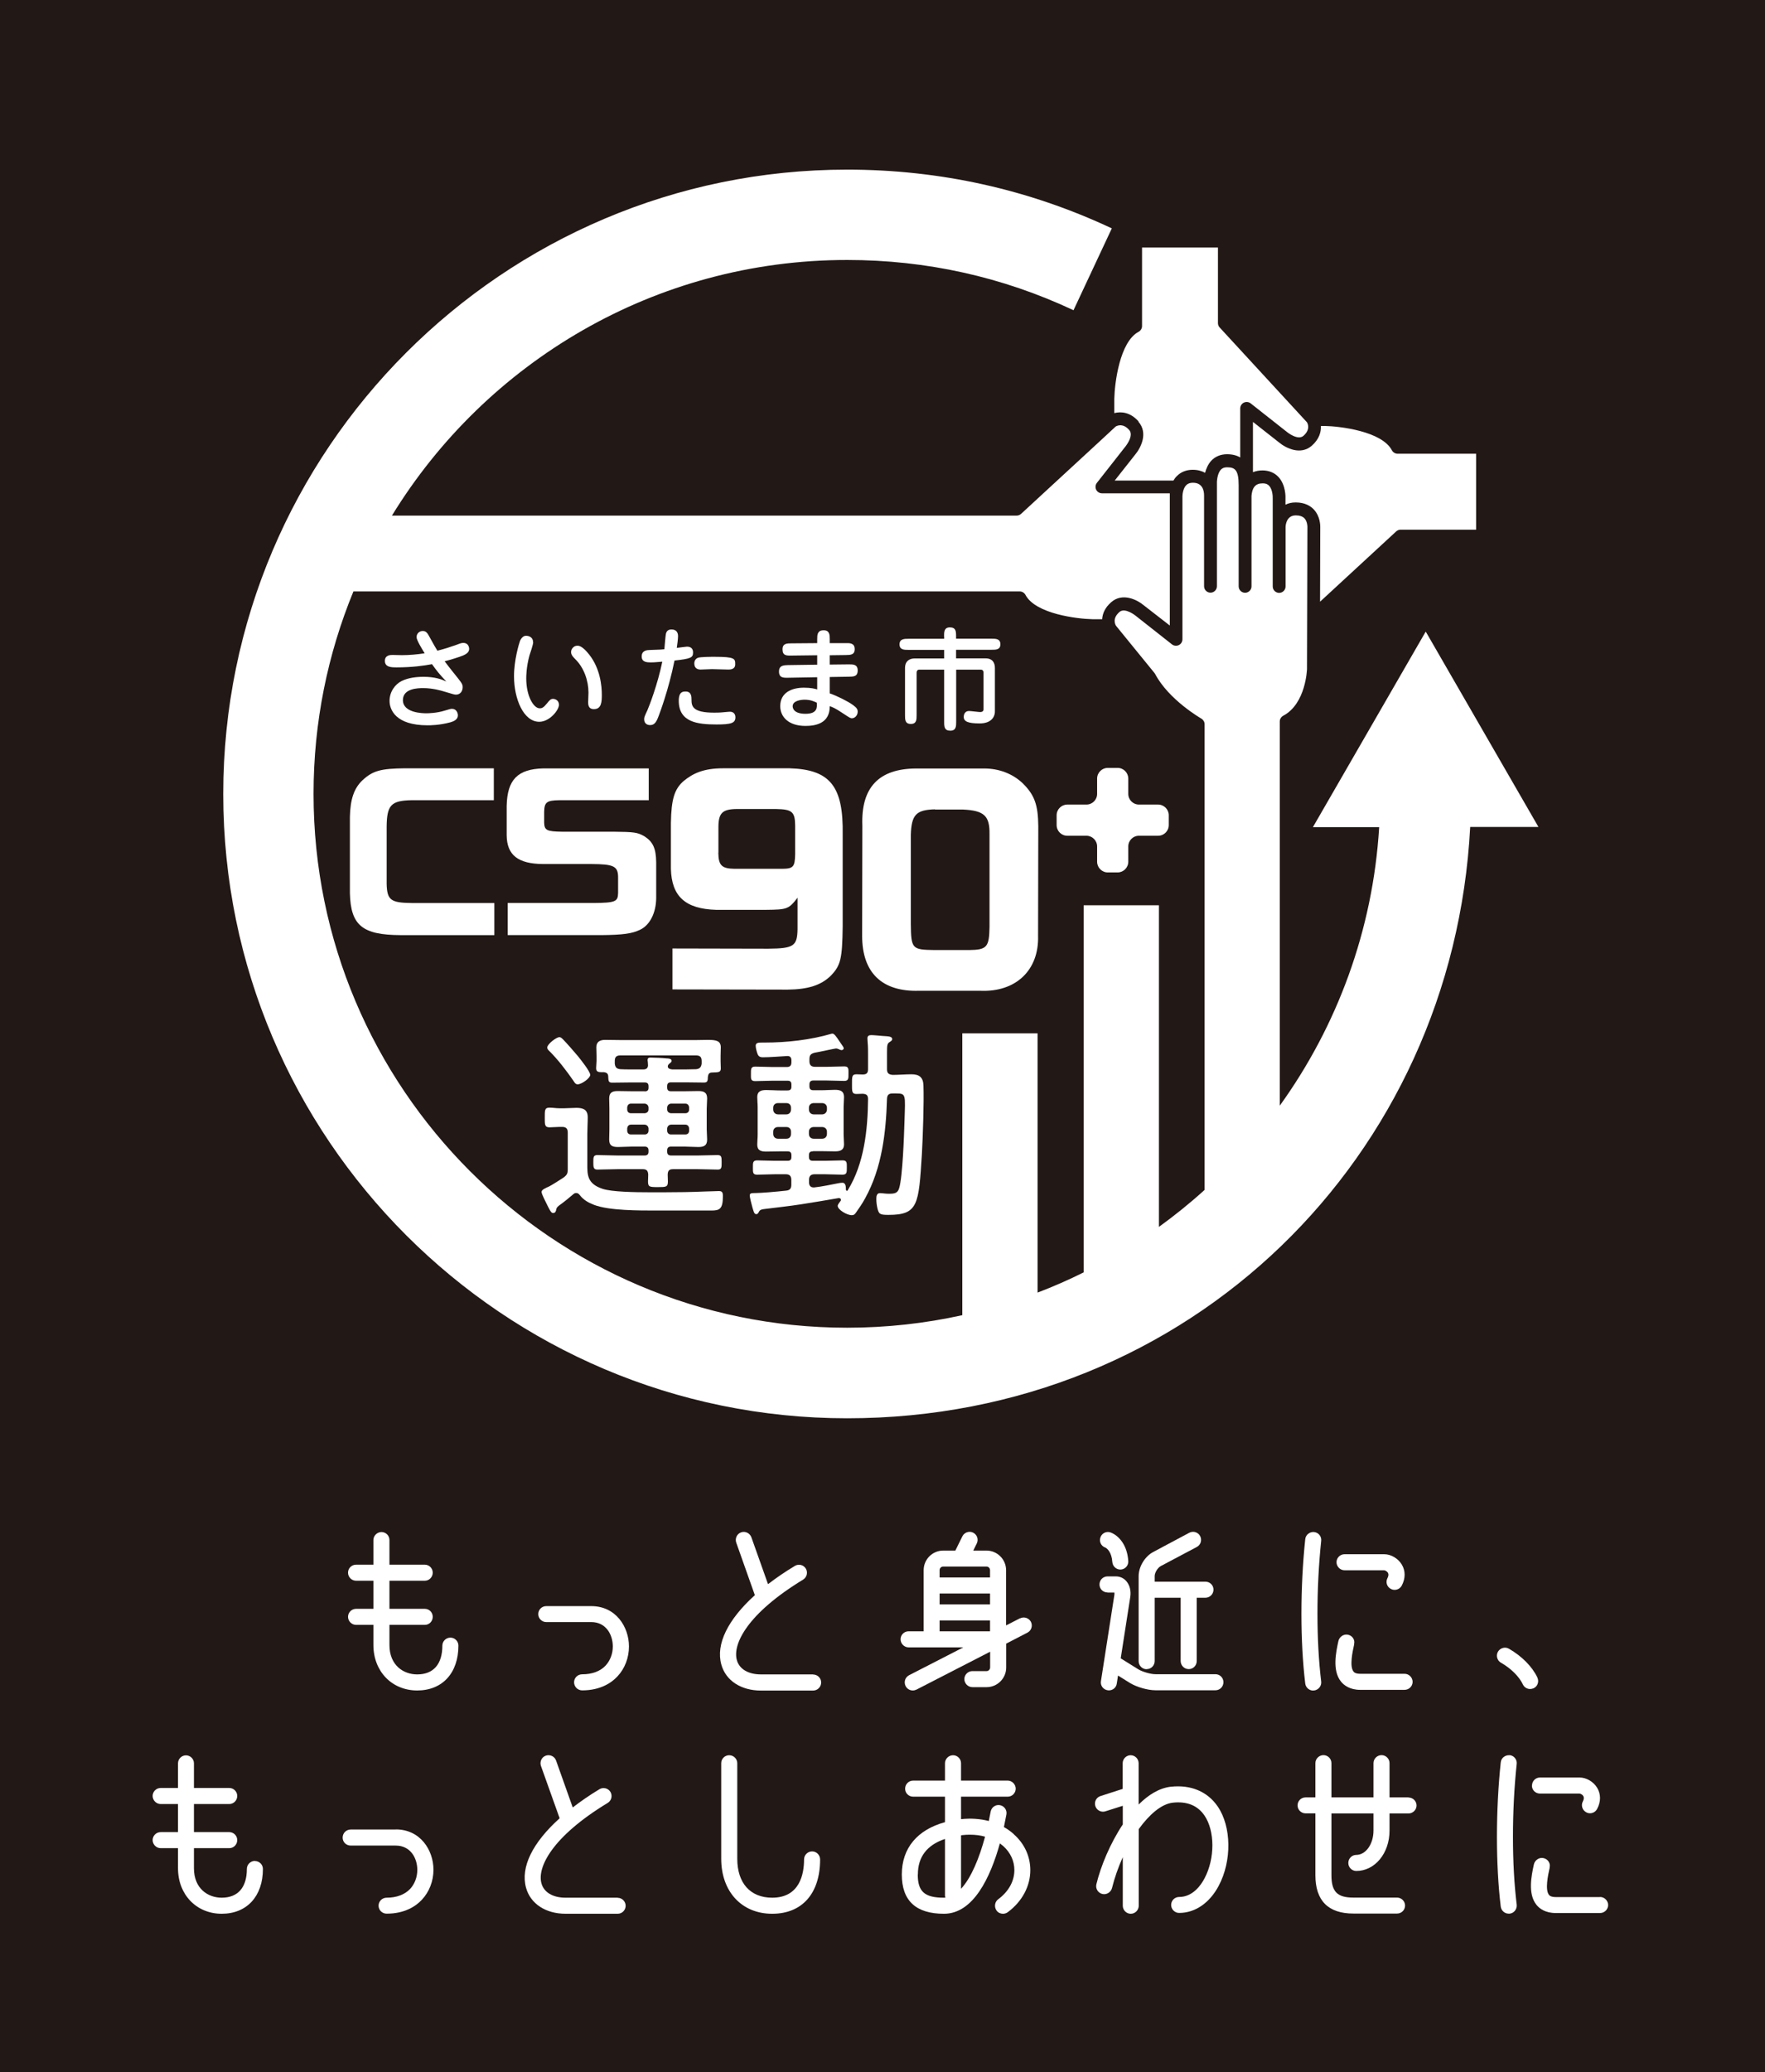<?xml version="1.0" encoding="UTF-8"?>
<svg id="_レイヤー_2" data-name="レイヤー_2" xmlns="http://www.w3.org/2000/svg" viewBox="0 0 170.45 200">
  <g id="_レイヤー_1-2" data-name="レイヤー_1">
    <g>
      <rect width="170.45" height="200" fill="#221815"/>
      <path d="M43.5,158.05c-.43,0-.78.35-.78.77,0,1.79-.86,2.78-2.43,2.78-1.33,0-2.68-.88-2.68-2.84v-1.94h3.41c.43,0,.77-.34.77-.78s-.35-.77-.77-.77h-3.41v-2.71h3.41c.43,0,.77-.35.77-.78s-.35-.77-.77-.77h-3.41v-2.38c0-.43-.35-.77-.77-.77s-.78.35-.78.77v2.38h-1.67c-.43,0-.78.34-.78.77s.35.78.78.78h1.67v2.71h-1.67c-.43,0-.78.35-.78.77s.35.78.78.78h1.67v1.94c0,2.54,1.78,4.39,4.23,4.39s3.98-1.7,3.98-4.33c0-.42-.35-.77-.77-.77" fill="#fff"/>
      <path d="M57.1,155.01h-4.35c-.43,0-.77.35-.77.77s.35.77.77.77h4.35c1.43,0,2.08,1.22,2.08,2.35,0,.71-.25,1.36-.69,1.84-.52.56-1.31.85-2.27.85-.43,0-.78.34-.78.77s.35.78.78.78c1.77,0,2.83-.73,3.4-1.34.72-.76,1.12-1.8,1.12-2.9,0-1.89-1.27-3.89-3.63-3.89" fill="#fff"/>
      <path d="M78.52,161.6h-5.03c-1.22,0-2.09-.51-2.33-1.38-.43-1.53.99-4.48,6.4-7.77.36-.22.48-.7.26-1.06-.22-.37-.7-.48-1.06-.26-.95.57-1.81,1.16-2.59,1.76l-1.61-4.53c-.15-.4-.59-.61-.99-.47-.4.14-.61.59-.47.99l1.79,5.05s0,.01.01.02c-2.6,2.35-3.79,4.72-3.24,6.7.43,1.55,1.9,2.51,3.83,2.51h5.03c.43,0,.78-.35.78-.78s-.35-.77-.78-.77" fill="#fff"/>
      <path d="M78.43,178.68c-.43,0-.78.35-.78.78,0,1.38-.4,3.69-3.08,3.69-2.11,0-3.37-1.41-3.37-3.76v-9.22c0-.42-.35-.77-.78-.77s-.77.35-.77.77v9.22c0,3.17,1.98,5.31,4.92,5.31s4.63-2.01,4.63-5.24c0-.43-.35-.78-.77-.78" fill="#fff"/>
      <path d="M24.62,179.6c-.43,0-.78.35-.78.77,0,1.79-.86,2.78-2.43,2.78-1.33,0-2.68-.88-2.68-2.84v-1.94h3.41c.43,0,.77-.35.77-.78s-.35-.77-.77-.77h-3.41v-2.71h3.41c.43,0,.77-.35.77-.78s-.35-.77-.77-.77h-3.41v-2.38c0-.42-.35-.77-.77-.77s-.77.35-.77.77v2.38h-1.67c-.43,0-.78.35-.78.77s.35.78.78.78h1.67v2.71h-1.67c-.43,0-.78.35-.78.77s.35.78.78.78h1.67v1.94c0,2.54,1.78,4.39,4.22,4.39s3.98-1.7,3.98-4.32c0-.43-.35-.77-.78-.77" fill="#fff"/>
      <path d="M38.22,176.57h-4.35c-.43,0-.78.34-.78.78s.35.77.78.77h4.35c1.43,0,2.08,1.22,2.08,2.34,0,.71-.25,1.36-.69,1.84-.52.55-1.31.85-2.27.85-.43,0-.78.34-.78.77s.35.77.78.77c1.77,0,2.83-.73,3.4-1.34.72-.77,1.12-1.8,1.12-2.9,0-1.89-1.27-3.89-3.63-3.89" fill="#fff"/>
      <path d="M59.65,183.15h-5.03c-1.22,0-2.09-.51-2.33-1.38-.43-1.53.99-4.49,6.4-7.77.36-.22.48-.69.26-1.06-.22-.36-.7-.48-1.06-.26-.95.57-1.81,1.17-2.58,1.76l-1.61-4.53c-.14-.4-.59-.61-.99-.47-.4.14-.61.59-.47.99l1.8,5.04s0,.01,0,.02c-2.6,2.34-3.79,4.71-3.24,6.7.43,1.55,1.9,2.51,3.82,2.51h5.03c.43,0,.77-.35.77-.77s-.35-.77-.77-.77" fill="#fff"/>
      <path d="M126.82,163.15s.06,0,.09,0c.42-.05.73-.44.68-.86-.48-3.94-.48-9.02,0-13.58.05-.42-.26-.81-.69-.85-.42-.04-.81.27-.85.69-.49,4.67-.49,9.88,0,13.93.05.39.38.68.77.68" fill="#fff"/>
      <path d="M129.84,151.55h3.82c.08,0,.28.08.37.24.03.05.12.2-.04.52-.2.38-.05.85.33,1.04.12.06.24.09.36.09.28,0,.55-.15.69-.41.37-.7.37-1.43,0-2.04-.36-.59-1.04-.99-1.7-.99h-3.82c-.43,0-.78.35-.78.77s.35.78.78.78" fill="#fff"/>
      <path d="M131.37,163.09h4.27c.43,0,.78-.35.78-.77s-.35-.78-.78-.78h-4.27c-.49,0-.62-.16-.66-.22-.4-.5-.09-1.92.06-2.6v-.05c.1-.42-.17-.81-.59-.9-.42-.09-.84.2-.93.62-.23,1.06-.61,2.83.25,3.9.29.36.86.8,1.87.8" fill="#fff"/>
      <path d="M145.78,169.4c-.43-.03-.81.27-.85.69-.49,4.66-.49,9.87,0,13.92.05.39.38.68.77.68.03,0,.06,0,.09,0,.43-.05.73-.44.68-.87-.48-3.95-.48-9.02,0-13.58.05-.42-.26-.81-.69-.85" fill="#fff"/>
      <path d="M147.94,172.33c0,.43.35.77.77.77h3.82c.08,0,.28.08.37.24.03.05.12.2-.04.52-.2.38-.05.85.33,1.05.11.06.24.09.36.09.28,0,.55-.15.69-.42.37-.7.37-1.42,0-2.04-.36-.59-1.04-.99-1.7-.99h-3.82c-.43,0-.77.35-.77.78" fill="#fff"/>
      <path d="M154.52,183.09h-4.27c-.49,0-.62-.16-.66-.21-.4-.5-.09-1.92.06-2.6v-.05c.1-.42-.17-.81-.59-.9-.42-.1-.84.2-.93.61-.23,1.06-.61,2.83.25,3.9.29.36.85.79,1.87.79h4.27c.43,0,.78-.35.78-.77s-.35-.78-.78-.78" fill="#fff"/>
      <path d="M98.51,156.18l-1.35.69v-5.33c0-1.04-.85-1.89-1.89-1.89h-1.28l.34-.69c.19-.39.03-.85-.35-1.04-.38-.19-.85-.03-1.04.35l-.68,1.38h-1.17c-1.05,0-1.89.85-1.89,1.89v5.9h-1.46c-.43,0-.77.35-.77.77s.35.78.77.78h5.29l-5.24,2.69c-.38.2-.53.66-.33,1.05.14.27.41.42.69.42.12,0,.24-.03.35-.08l7.12-3.66v1.52c0,.19-.16.35-.34.35h-1.37c-.43,0-.78.35-.78.77s.35.78.78.78h1.37c1.04,0,1.89-.85,1.89-1.89v-2.31l2.05-1.06c.38-.19.53-.66.34-1.04-.2-.38-.66-.53-1.05-.34M90.74,153.79h4.87v1.05h-4.87v-1.05ZM91.09,151.19h4.18c.19,0,.34.16.34.35v.7h-4.87v-.7c0-.19.15-.35.35-.35M90.74,156.39h4.87v1.05h-4.87v-1.05Z" fill="#fff"/>
      <path d="M148.47,161.9c-.5-1.05-1.5-2.06-2.75-2.78-.37-.21-.84-.08-1.06.29-.21.37-.08.85.29,1.06.97.55,1.76,1.34,2.12,2.1.13.28.41.44.7.44.11,0,.22-.03.33-.07.39-.18.55-.64.37-1.03" fill="#fff"/>
      <path d="M97.91,177.02c-.29-.26-.61-.49-.96-.69.09-.42.17-.83.24-1.21.08-.42-.2-.82-.62-.9-.42-.08-.82.2-.9.62-.06.3-.12.61-.18.91-.83-.22-1.74-.28-2.68-.18v-2.17h4.51c.42,0,.77-.35.77-.77s-.35-.78-.77-.78h-4.51v-1.68c0-.42-.35-.77-.77-.77s-.78.35-.78.77v1.68h-3.08c-.43,0-.77.35-.77.78s.35.77.77.77h3.08v2.46c-2.67.73-4.17,2.51-4.17,5.05s1.37,3.79,4.07,3.79c2.85,0,4.49-3.53,5.4-6.79.11.08.22.17.33.26.69.62,1.07,1.44,1.07,2.31,0,1.07-.55,2.07-1.56,2.82-.34.25-.41.74-.16,1.09.15.21.39.31.62.31.16,0,.32-.05.46-.15,1.39-1.03,2.18-2.51,2.18-4.06,0-1.32-.56-2.55-1.59-3.46M88.64,180.91c0-1.71.89-2.85,2.62-3.43v5.48c0,.06.02.12.04.18-.05,0-.1.01-.15.01-1.86,0-2.52-.59-2.52-2.24M92.81,182.28v-5.15s.08-.01.13-.02c.25-.03.49-.04.73-.04.51,0,1,.06,1.46.19-.56,2.08-1.34,3.97-2.31,5.02" fill="#fff"/>
      <path d="M113.06,172.44c-1.11.13-2.16.78-3.1,1.72v-3.99c0-.42-.35-.77-.77-.77s-.77.35-.77.77v2.48l-2.14.69c-.41.13-.63.56-.5.97.11.33.41.54.74.54.08,0,.16-.01.24-.04l1.67-.53v1.8c-1.22,1.83-2.13,4.03-2.55,5.77-.1.42.15.83.57.94.41.1.83-.16.94-.57.24-.98.6-2,1.04-2.98v4.69c0,.42.35.77.77.77s.77-.35.77-.77v-7.4c1.02-1.41,2.18-2.42,3.28-2.55,1.37-.15,2.4.26,3.07,1.24,1.01,1.48,1.02,4.14.01,6.05-.35.68-1.15,1.81-2.46,1.81-.43,0-.77.35-.77.77s.35.77.77.77c1.55,0,2.95-.96,3.83-2.63,1.27-2.4,1.23-5.69-.1-7.64-.99-1.45-2.6-2.12-4.52-1.91" fill="#fff"/>
      <path d="M136.02,173.47h-1.83v-3.31c0-.42-.35-.77-.77-.77s-.78.35-.78.77v3.31h-4.06v-3.31c0-.42-.35-.77-.77-.77s-.78.35-.78.77v3.31h-.95c-.43,0-.77.34-.77.77s.35.77.77.77h.95v5.96c0,2.46,1.23,3.71,3.67,3.71h4.22c.43,0,.77-.35.77-.77s-.35-.77-.77-.77h-4.22c-1.56,0-2.12-.57-2.12-2.16v-5.96h4.06v1.66c0,1.29-.74,2.34-1.66,2.34-.43,0-.77.35-.77.78s.35.77.77.77c1.8,0,3.21-1.71,3.21-3.89v-1.66h1.83c.43,0,.78-.35.78-.77s-.35-.77-.78-.77" fill="#fff"/>
      <path d="M106.96,153.7h.66s.01.12,0,.21l-1.3,8.34c-.07.42.22.82.65.88.04,0,.08.01.12.01.38,0,.71-.27.76-.66l.12-.77,1.14.71c.65.4,1.72.71,2.48.71h5.79c.43,0,.77-.35.77-.78s-.35-.77-.77-.77h-5.79c-.47,0-1.26-.23-1.66-.47l-1.7-1.06.92-5.91c.09-.59-.04-1.14-.37-1.53-.26-.31-.63-.47-1.02-.47h-.8c-.43,0-.78.34-.78.78s.35.77.78.77" fill="#fff"/>
      <path d="M110.74,161.09c.43,0,.77-.35.77-.78v-6.11h2.51v6.11c0,.43.35.78.78.78s.77-.35.77-.78v-6.11h.84c.43,0,.78-.35.78-.78s-.35-.77-.78-.77h-4.9v-.54c0-.33.29-.8.58-.96l3.49-1.85c.38-.2.52-.67.32-1.05-.2-.38-.67-.52-1.05-.32l-3.49,1.86c-.8.43-1.4,1.42-1.4,2.33v8.2c0,.43.35.78.77.78" fill="#fff"/>
      <path d="M106.71,149.34c.22.09.65.49.71,1.41.03.41.37.73.77.73.02,0,.03,0,.05,0,.43-.03.75-.4.72-.82-.1-1.58-.94-2.46-1.68-2.75-.4-.16-.85.04-1,.44-.16.4.04.85.44,1" fill="#fff"/>
      <path d="M123.52,42.7l-2.52-1.98v4.85c.28-.11.59-.17.92-.17.62,0,1.15.22,1.53.62.74.78.7,1.99.69,2.13v.56c.28-.14.6-.22.99-.22.9,0,1.44.36,1.73.66.65.68.64,1.59.64,1.69l-.02,7.23,7.35-6.78c.12-.11.27-.17.42-.17h7.3v-7.33h-7.58c-.23,0-.44-.13-.55-.33-.97-1.84-5-2.32-6.47-2.35h-.39c.03.58-.16,1.27-.87,1.9-1.08.95-2.5.25-3.17-.31" fill="#fff"/>
      <path d="M109.94,40.7c.95,1.08.25,2.5-.31,3.17l-1.98,2.51h5.67c.09-.15.19-.3.33-.43.39-.4.92-.61,1.53-.61.48,0,.87.11,1.2.29.1-.39.28-.82.59-1.16.38-.41.91-.63,1.53-.63.54,0,.95.12,1.27.31v-4.73c0-.24.14-.46.35-.56.21-.1.47-.08.66.07l3.54,2.79s1.02.82,1.56.34c.42-.37.48-.72.45-.97-.02-.16-.08-.27-.11-.33l-8.43-9.15c-.11-.11-.17-.27-.17-.42v-7.3h-7.33v7.58c0,.23-.13.44-.33.55-1.84.97-2.32,5-2.35,6.47v1.38c.65-.17,1.54-.1,2.34.8" fill="#fff"/>
      <path d="M53.68,116.86c-.02.12-.12.21-.25.21-.16,0-.23-.1-.39-.39-.02-.06-.08-.14-.12-.23-.23-.49-.62-1.19-.62-1.42,0-.21.39-.37.72-.52.29-.14,1.09-.66,1.4-.86.33-.25.41-.39.41-.8v-3.54c0-.39-.16-.55-.55-.55h-.25c-.31,0-.68.04-.97.04-.47,0-.45-.29-.45-.93,0-.7-.02-.97.45-.97.31,0,.64.06.97.06h.47c.39,0,.78-.04,1.17-.04.66,0,1.09.18,1.09.91,0,.55-.04,1.07-.04,1.62v2.82c0,1.07-.06,1.96,1.48,2.47.9.29,3.05.33,4.63.33h1.21c1.38,0,2.76-.02,4.12-.08.25,0,1.13-.04,1.28-.04.37,0,.37.25.37.54,0,1.22-.35,1.34-1.11,1.34h-5.29c-1.64,0-4.57.02-6.05-.55-.54-.21-1.01-.47-1.36-.93-.1-.12-.19-.21-.35-.21-.14,0-.19.04-.29.12-.45.39-.91.76-1.4,1.11-.19.16-.23.23-.27.49M55.78,104.65c-.21,0-.31-.2-.41-.35-.64-.93-1.52-2.08-2.32-2.86-.12-.12-.2-.19-.2-.35,0-.31.86-.99,1.17-.99.16,0,.25.12.37.23.45.47.99,1.09,1.42,1.6.25.31,1.19,1.48,1.19,1.81,0,.31-.82.91-1.22.91M62.26,105.33c.25,0,.37-.1.37-.35v-.14c0-.27-.12-.37-.37-.37h-1.44c-.56,0-1.15.02-1.71.02-.37,0-.35-.21-.37-.56,0-.29-.12-.41-.41-.45-.49,0-.76.02-.76-.39,0-.23.04-.47.04-.7v-.49c0-.31-.02-.57-.02-.82,0-.56.37-.72.86-.72.55,0,1.09.02,1.63.02h7.02c.49,0,.91-.02,1.28-.02.8,0,1.23.1,1.23.72,0,.23-.02.49-.02.82v.52c0,.23.02.53.02.7,0,.39-.25.37-.82.39-.31,0-.39.14-.43.43,0,.37-.04.54-.37.54-.56,0-1.13-.02-1.71-.02h-1.48c-.25,0-.37.1-.37.37v.12c0,.27.12.37.37.37h1.3c.45,0,.9-.02,1.32-.02.55,0,.87.12.87.72,0,.33-.04.66-.04.99v1.98c0,.33.04.66.04.99,0,.58-.31.72-.85.72-.45,0-.9-.04-1.34-.04h-1.3c-.25,0-.37.12-.37.37v.12c0,.25.12.37.37.37h2.59c.62,0,1.26-.04,1.91-.04.39,0,.39.21.39.7s0,.7-.37.7c-.64,0-1.28-.04-1.93-.04h-2.39c-.37,0-.51.14-.52.53,0,.21.02.43.02.66,0,.53-.17.54-.97.54s-.95-.02-.95-.54c0-.23.02-.45.02-.66-.02-.39-.16-.53-.53-.53h-2.45c-.64,0-1.28.04-1.93.04-.39,0-.39-.25-.39-.72s0-.68.39-.68c.64,0,1.28.04,1.93.04h2.64c.25,0,.37-.12.37-.37v-.12c0-.25-.12-.37-.37-.37h-1.23c-.45,0-.89.04-1.34.04-.55,0-.86-.12-.86-.72,0-.33.02-.64.02-.99v-1.98c0-.37-.02-.68-.02-.99,0-.58.29-.72.84-.72.45,0,.89.02,1.36.02h1.23ZM66.28,103.21c.33,0,.64-.02.95-.02.35-.04.49-.2.53-.54v-.25c0-.39-.16-.54-.55-.54h-7.29c-.39,0-.55.15-.55.54v.25c.04.37.18.5.53.54.31.02.6.02.91.02h1.34c.23,0,.41-.1.43-.37,0-.12-.02-.23-.02-.35-.02-.08-.02-.14-.02-.19,0-.23.17-.23.31-.23.31,0,1.19.04,1.54.08.15,0,.47.02.47.23,0,.12-.08.16-.21.27-.08.06-.16.15-.16.27,0,.23.25.27.43.29h1.36ZM62.63,106.88c-.02-.21-.16-.35-.37-.37h-1.32c-.23,0-.35.16-.37.37v.19c0,.23.14.37.37.37h1.32c.21-.02.37-.14.37-.37v-.19ZM62.63,108.91c-.02-.21-.16-.35-.37-.37h-1.32c-.23,0-.35.16-.37.37v.21c0,.23.14.37.37.37h1.32c.21,0,.37-.14.37-.37v-.21ZM66.55,106.88c-.02-.21-.14-.37-.37-.37h-1.38c-.21.02-.35.16-.37.37v.19c0,.23.16.35.37.37h1.38c.23,0,.37-.14.37-.37v-.19ZM66.18,109.49c.23,0,.37-.14.37-.37v-.21c-.02-.21-.14-.37-.37-.37h-1.38c-.21.02-.35.16-.37.37v.21c0,.23.16.37.37.37h1.38Z" fill="#fff"/>
      <path d="M78.49,111.12c-.25,0-.37.1-.37.37v.17c0,.25.12.37.37.37h1.19c.56,0,1.13-.04,1.69-.04.43,0,.41.23.41.7s0,.68-.43.68c-.56,0-1.13-.04-1.67-.04h-1.01c-.37,0-.54.17-.54.55v.23c0,.27.12.49.43.49h.08c.72-.08,1.65-.27,2.35-.41.08-.02.25-.04.37-.04.33,0,.33.43.33.66.02.08.06.12.1.12s.06-.02.08-.06c1.59-2.57,1.93-5.83,1.96-8.79,0-.37-.14-.5-.52-.52-.2,0-.41.02-.6.02-.45,0-.43-.27-.43-.93,0-.72-.02-.97.43-.97.12,0,.49.02.6.02.39,0,.52-.15.52-.52v-1.36c0-.49,0-.8-.04-1.24,0-.08-.02-.25-.02-.37,0-.25.16-.31.37-.31.23,0,.84.06,1.09.08.52.04.93.02.93.31,0,.14-.14.2-.23.27-.25.14-.27.31-.27,1.01v1.63c0,.37.16.5.54.54.6,0,1.23-.06,1.83-.06.76,0,1.13.31,1.15,1.09.06,1.6-.06,4.98-.15,6.61-.31,4.88-.35,5.87-3.23,5.87-.84,0-.93-.08-1.07-.66-.06-.27-.1-.58-.1-.86,0-.25.02-.58.35-.58.08,0,.21.02.29.02.14.02.39.04.52.04.57,0,.9-.02,1.05-.56.33-1.07.47-5.15.51-6.48.08-2.53.16-2.64-.8-2.64h-.35c-.37,0-.52.14-.54.51-.1,3.29-.49,6.67-2.1,9.59-.27.51-.58.95-.91,1.42-.12.16-.2.23-.39.23-.47,0-1.36-.53-1.36-.9,0-.14.19-.35.27-.47.04-.04.04-.06.04-.12,0-.1-.08-.17-.23-.16-1.21.21-2.41.41-3.62.6-1.17.18-2.37.31-3.5.45-.35.04-.47.08-.58.29-.06.12-.12.21-.25.21-.22,0-.27-.35-.37-.66-.06-.23-.25-.91-.25-1.13s.08-.25.6-.25c.45,0,1.94-.12,2.9-.23.39-.04.51-.21.51-.58v-.45c0-.37-.16-.55-.52-.55h-1.09c-.56,0-1.13.04-1.69.04-.43,0-.41-.23-.41-.68s-.02-.7.41-.7c.56,0,1.13.04,1.69.04h1.25c.27,0,.37-.12.37-.37v-.17c0-.25-.1-.37-.37-.37h-.74c-.45,0-.87.02-1.32.02-.51,0-.87-.1-.87-.68,0-.31.04-.62.04-.95v-2.66c0-.33-.04-.64-.04-.97,0-.56.37-.68.87-.68.43,0,.87.04,1.32.04h.74c.27,0,.37-.12.37-.37v-.2c0-.25-.1-.37-.37-.37h-1.44c-.56,0-1.13.04-1.69.04-.45,0-.41-.25-.41-.7s-.02-.7.41-.7c.56,0,1.13.04,1.69.04h1.36c.31,0,.45-.14.45-.47v-.16c0-.29-.12-.45-.43-.43-.7.04-1.65.12-2.35.12-.21,0-.37-.06-.47-.27-.08-.19-.2-.6-.2-.84,0-.29.25-.31.6-.31h.25c2.12,0,4.43-.25,6.5-.86h.08c.14,0,.33.23.7.8.31.45.37.51.37.62s-.14.17-.19.17c-.1,0-.23-.06-.31-.1-.08-.04-.17-.06-.25-.06-.1,0-1.79.37-2.06.41-.37.1-.5.23-.5.62v.2c0,.37.17.54.54.54h1.13c.56,0,1.13-.04,1.69-.04.45,0,.41.25.41.7s.02.7-.41.7c-.56,0-1.13-.04-1.69-.04h-1.3c-.25,0-.37.12-.37.37v.2c0,.25.12.37.37.37h.78c.45,0,.87-.04,1.32-.04.51,0,.87.12.87.7,0,.31-.04.62-.04.95v2.66c0,.33.04.64.04.95,0,.56-.37.68-.86.68-.45,0-.9-.02-1.34-.02h-.78ZM75.94,107.55c.27,0,.45-.2.45-.47v-.17c0-.27-.17-.45-.45-.45h-.8c-.27,0-.47.17-.47.45v.17c0,.27.2.47.47.47h.8ZM76.39,109.22c0-.27-.17-.45-.45-.45h-.8c-.27,0-.47.17-.47.45v.21c0,.29.2.47.47.47h.8c.27,0,.45-.17.45-.47v-.21ZM78.12,107.08c0,.27.19.47.47.47h.8c.27,0,.47-.2.47-.47v-.17c0-.27-.2-.45-.47-.45h-.8c-.27,0-.47.17-.47.45v.17ZM78.59,108.77c-.27,0-.47.17-.47.45v.21c0,.29.19.47.47.47h.8c.27,0,.47-.17.47-.47v-.21c0-.27-.2-.45-.47-.45h-.8Z" fill="#fff"/>
      <path d="M47.71,77.23h-7.98c-1.96.04-2.37.47-2.39,2.55v5.53c.04,1.55.39,1.82,2.39,1.84h8.01v3.1h-9.07c-3.68-.02-4.8-.94-4.88-4.04v-7.37c.04-1.7.39-2.76,1.23-3.55.98-.9,1.74-1.12,4.11-1.14h8.56v3.08Z" fill="#fff"/>
      <path d="M62.64,77.23h-8.64c-1.22.02-1.43.2-1.45,1.14v1.02c.02.74.25.86,1.74.88h5c1.92.02,2.27.06,2.92.43.84.53,1.14,1.16,1.16,2.51v3.49c-.02,1.41-.61,2.57-1.53,3.02-.8.39-1.67.51-3.8.53h-9.01v-3.1h8.27c2.13-.02,2.37-.12,2.39-.96v-1.57c-.02-1.02-.43-1.22-2.57-1.23h-4.68c-2.41-.02-3.49-.86-3.51-2.78v-2.84c.06-2.53,1.06-3.55,3.55-3.61h10.17v3.08Z" fill="#fff"/>
      <path d="M64.95,91.54l9.24.02c2.45-.02,2.8-.25,2.83-1.87v-3.05c-.85,1.1-1,1.15-3.04,1.17h-4.82c-2.97-.09-4.3-1.29-4.37-3.96v-4.43c.04-2.3.34-3.27,1.24-4.05.88-.72,1.9-1.22,3.8-1.22h6.44c3.9.12,5.19,1.74,5.11,6.42v8.85c-.04,3.12-.2,3.75-1.12,4.72-.95.95-2.23,1.35-4.2,1.37l-11.12-.02v-3.95ZM69.37,82.3c.02,1.22.32,1.53,1.57,1.55h4.6c1.07-.01,1.22-.19,1.25-1.39v-2.8c-.02-1.32-.3-1.55-1.84-1.58h-3.82c-1.37.02-1.75.39-1.75,1.76v2.45Z" fill="#fff"/>
      <path d="M95.06,74.17c1.42,0,2.72.5,3.69,1.41,1.15,1.13,1.5,2.08,1.52,4.15l-.02,10.6c.09,3.32-2.16,5.44-5.58,5.29h-5.92c-3.57.11-5.49-1.74-5.49-5.29l.02-10.65c-.14-3.67,1.58-5.49,5.18-5.51h6.6ZM90.29,78.11c-1.82.05-2.27.52-2.33,2.47v8.58c.03,2.42.11,2.5,2.28,2.53h3.37c1.7-.02,1.92-.29,1.95-2.24v-8.97c.02-1.75-.53-2.25-2.55-2.35h-2.72Z" fill="#fff"/>
      <path d="M137.66,61l-10.87,18.83h6.4c-.61,9.99-4.08,19.22-9.6,26.88v-37.08c0-.23.13-.44.33-.55,2.2-1.16,2.3-4.49,2.3-4.52l.04-13.73s0-.51-.29-.81c-.18-.18-.46-.28-.83-.28-.9,0-.98.92-.99,1.11v5.75c0,.34-.28.62-.62.62s-.62-.28-.62-.62v-8.48c.01-.25-.03-.9-.35-1.24-.09-.1-.26-.23-.62-.23-.34,0-.58.09-.75.27-.24.25-.31.67-.33.94v8.73c0,.34-.28.62-.62.62s-.62-.28-.62-.62v-8.48s0-.15,0-.33v-.95c0-1.47-.36-1.73-1.11-1.73-.35,0-.52.13-.61.23-.36.39-.4,1.18-.38,1.45v.95s0,.06,0,.09v8.76c0,.34-.28.62-.62.62s-.62-.28-.62-.62v-8.76c0-.46-.14-1.23-1.08-1.23-.28,0-.49.08-.64.23-.31.31-.37.9-.37,1.09v13.79c0,.24-.14.46-.35.56-.21.1-.47.08-.66-.07l-3.53-2.78s-1.02-.82-1.55-.34c-.69.61-.42,1.17-.32,1.33l3.7,4.54s.05.07.07.1c1.32,2.51,4.43,4.29,4.46,4.31.19.11.32.32.32.54v44.95c-1.4,1.27-2.88,2.46-4.41,3.57v-31.04h-7.27v35.43c-1.44.72-2.93,1.37-4.45,1.95v-25.02h-7.27v27.2c-3.58.79-7.31,1.21-11.12,1.21-28.42,0-51.53-23.12-51.53-51.53,0-6.91,1.37-13.5,3.85-19.53h64.35c.23,0,.44.13.55.33.97,1.84,5,2.32,6.47,2.35h.94c.03-.53.26-1.11.87-1.64,1.08-.95,2.5-.25,3.16.31l2.5,1.94v-12.76s-6.41,0-6.41,0h-.14c-.24,0-.46-.14-.56-.35-.1-.21-.08-.47.07-.66l.48-.61,1.21-1.54,1.09-1.39s.82-1.02.34-1.56c-.57-.65-1.1-.45-1.3-.34l-.1.09-1.24,1.15-7.8,7.19c-.12.11-.27.17-.42.17h-60.34c9.07-14.79,25.38-24.67,43.96-24.67,7.64,0,15,1.63,21.86,4.85l3.7-7.9c-8.03-3.77-16.63-5.67-25.56-5.67-33.23,0-60.25,27.03-60.25,60.26s27.03,60.25,60.25,60.25,58.51-25.32,60.17-57.07h6.59l-10.87-18.83Z" fill="#fff"/>
      <path d="M40.23,61.49c0-.37.29-.59.59-.59.35,0,.46.21.66.57.36.66.6,1.08.76,1.33.65-.16,1.28-.37,1.77-.54.52-.2.58-.21.73-.21.56,0,.57.54.57.58,0,.31-.28.5-.58.63-.39.16-1.26.43-1.79.56.4.54,1.22,1.56,1.28,1.63.45.55.46.69.46.87,0,.28-.14.72-.66.72-.15,0-.25-.04-1.23-.33-.13-.04-.99-.3-1.91-.3-.5,0-1.97.02-1.97,1.16,0,1.23,1.89,1.27,2.26,1.27.21,0,1.01-.02,1.75-.25.54-.16.6-.18.73-.18.45,0,.57.43.57.63,0,.41-.41.58-.72.67-1.08.29-1.95.29-2.21.29-3.11,0-3.67-1.53-3.67-2.36,0-.88.54-1.61,1.18-1.92.64-.31,1.39-.4,2.12-.4,1.09,0,1.74.25,2.18.45-.67-.71-.91-1.01-1.38-1.67-.74.14-1.88.31-3.44.31-.43,0-1.11,0-1.11-.62,0-.58.54-.58.76-.58.14,0,.74.02.87.02.74,0,1.49-.07,2.21-.18-.25-.41-.78-1.26-.78-1.55" fill="#fff"/>
      <path d="M51.49,61.99c0,.22-.3,1.09-.36,1.27-.31,1.15-.31,2.01-.31,2.22,0,1.68.7,2.88,1.3,2.88.23,0,.37-.07.7-.47.29-.36.37-.44.6-.44.17,0,.56.12.56.57,0,.51-.9,1.64-1.9,1.64-1.52,0-2.44-2.2-2.44-4.4,0-1.55.48-3.13.57-3.38.04-.12.24-.52.58-.52.37,0,.69.2.69.61M55.76,62.32c.17,0,.49.04,1.12.83,1.1,1.37,1.24,3.1,1.24,3.9,0,.65-.02,1.39-.76,1.39-.56,0-.56-.46-.56-.67,0-.15.03-.79.03-.92,0-1.14-.42-2.4-1.29-3.25-.24-.24-.33-.36-.38-.56-.07-.32.2-.72.58-.72" fill="#fff"/>
      <path d="M63.63,69.04c-.23.62-.4.94-.85.94-.06,0-.57,0-.57-.57,0-.19.03-.26.31-.86.17-.39.98-2.46,1.44-4.69-.41.03-.74.07-1.09.07s-.9,0-.9-.57c0-.6.52-.62.82-.63,1-.03,1.1-.04,1.37-.07.02-.23.11-1.3.14-1.44.04-.25.18-.47.54-.47.42,0,.64.23.64.65,0,.24-.08.87-.12,1.13.32-.04.9-.12.98-.12.44,0,.59.25.59.57,0,.5-.24.6-1.79.77-.58,2.86-1.44,5.1-1.51,5.29M66.78,67.52c0,.64.1,1.26,2.19,1.26.19,0,.55,0,1-.05.39-.03.42-.04.51-.04.54,0,.54.47.54.54,0,.56-.42.69-1.82.69-1.87,0-3.65-.23-3.65-2.29,0-.89.42-.89.67-.89.56,0,.56.52.56.78M70.33,64.62c-.25,0-1.35-.04-1.57-.04-.17,0-.94.04-1.1.04-.19,0-.61-.05-.61-.59,0-.34.22-.49.33-.54.25-.1,1.31-.1,1.64-.1,1.98,0,1.98.19,1.98.73,0,.5-.5.5-.67.5" fill="#fff"/>
      <path d="M78.92,61.69c0-.4,0-.86.62-.86.58,0,.59.44.59.86v.38h1.54c.38-.01.87-.02.87.58,0,.56-.41.56-.86.57l-1.55.02v.9l1.83-.02c.43,0,.87-.01.87.59s-.41.59-.86.6l-1.84.03v1.58c.71.24,1.8.79,2.27,1.14.34.26.43.39.43.63,0,.35-.27.63-.56.63-.14,0-.19-.03-.98-.55-.62-.41-.84-.5-1.16-.62.02,1.71-1.44,1.91-2.35,1.91-1.62,0-2.43-.87-2.43-1.91,0-1.27,1.05-1.78,2.29-1.78.72,0,1.09.11,1.28.17v-1.18l-2.81.05c-.46.01-.88.01-.88-.6s.47-.6.86-.62l2.83-.04v-.91l-2.48.03c-.48.01-.87.01-.87-.6,0-.57.42-.58.86-.58l2.49-.02v-.39ZM77.69,67.53c-.32,0-1.14.09-1.14.63,0,.15.07.73,1.24.73s1.12-.64,1.09-1.07c-.27-.13-.6-.29-1.19-.29" fill="#fff"/>
      <path d="M91.17,61.41c0-.41,0-.86.56-.86.59,0,.6.39.6.86v.23h3.42c.41,0,.86,0,.86.54s-.45.53-.86.53h-3.42v.83h2.85c.69,0,.9.45.9.93v4.18c0,.64-.46,1.17-1.47,1.17-1.15,0-1.54-.2-1.54-.63,0-.05,0-.57.52-.57.16,0,.91.1,1.06.1.27,0,.33-.13.33-.28v-3.54c0-.15-.09-.27-.26-.27h-2.38v5.03c0,.41,0,.86-.56.86-.59,0-.6-.39-.6-.86v-5.03h-2.41c-.15,0-.25.11-.25.27v4.11c0,.44,0,.86-.56.86s-.56-.42-.56-.86v-4.53c0-.93.8-.93.91-.93h2.87v-.83h-3.45c-.41,0-.86,0-.86-.53s.45-.54.86-.54h3.45v-.23Z" fill="#fff"/>
      <path d="M112.87,78.68c0-.57-.47-1.03-1.03-1.03h-1.85c-.57,0-1.03-.46-1.03-1.03v-1.48c0-.57-.47-1.03-1.03-1.03h-.95c-.57,0-1.03.47-1.03,1.03v1.48c0,.57-.46,1.03-1.03,1.03h-1.85c-.57,0-1.03.47-1.03,1.03v.95c0,.57.46,1.03,1.03,1.03h1.85c.57,0,1.03.47,1.03,1.03v1.48c0,.57.47,1.03,1.03,1.03h.95c.57,0,1.03-.47,1.03-1.03v-1.48c0-.57.46-1.03,1.03-1.03h1.85c.57,0,1.03-.46,1.03-1.03v-.95Z" fill="#fff"/>
    </g>
  </g>
</svg>
